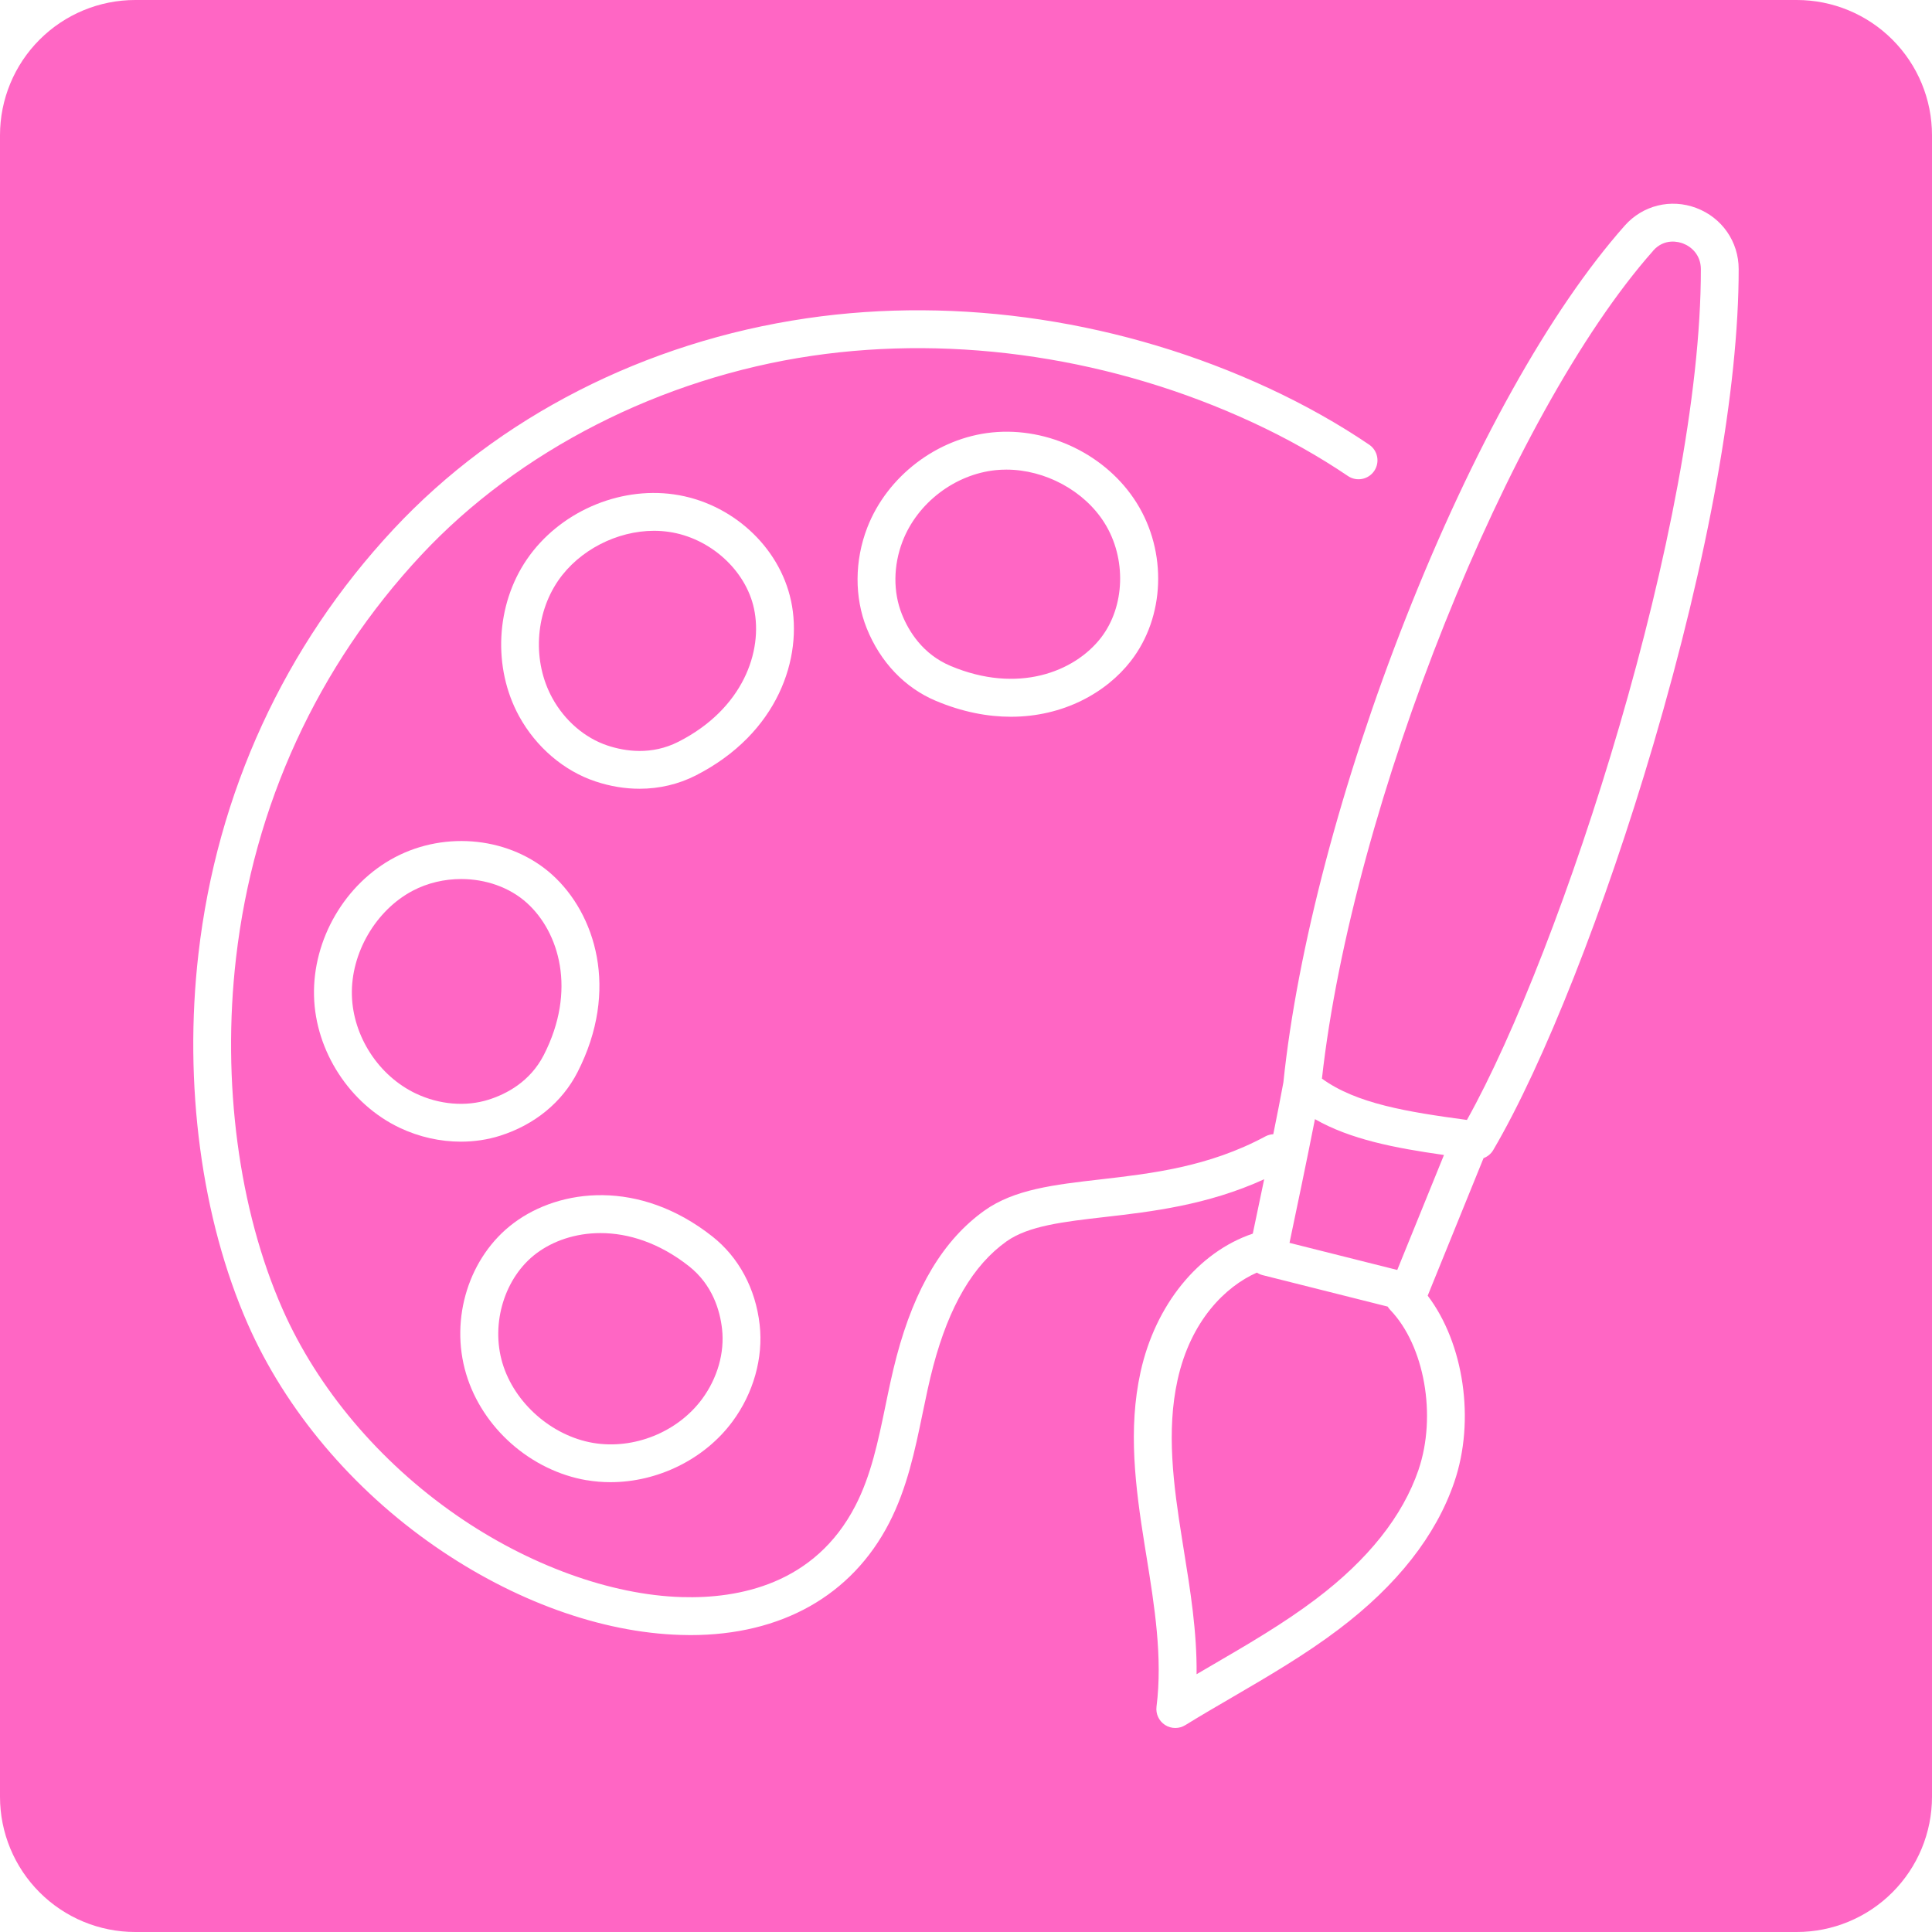 <svg xmlns="http://www.w3.org/2000/svg" xmlns:xlink="http://www.w3.org/1999/xlink" width="400" zoomAndPan="magnify" viewBox="0 0 300 300" height="400" preserveAspectRatio="xMidYMid meet" version="1.0"><defs><clipPath id="9e9da08f56"><path d="M 63 52.402 L 153 52.402 L 153 120 L 63 120 Z M 63 52.402 " clip-rule="nonzero"/></clipPath><clipPath id="88ab8b0096"><path d="M 148 52.402 L 237 52.402 L 237 120 L 148 120 Z M 148 52.402 " clip-rule="nonzero"/></clipPath><clipPath id="b7be639427"><path d="M 135 107 L 165 107 L 165 247.402 L 135 247.402 Z M 135 107 " clip-rule="nonzero"/></clipPath><clipPath id="8607c5a40b"><path d="M 42.855 75 L 140 75 L 140 247.402 L 42.855 247.402 Z M 42.855 75 " clip-rule="nonzero"/></clipPath><clipPath id="d02b82dff5"><path d="M 160 75 L 257.355 75 L 257.355 247.402 L 160 247.402 Z M 160 75 " clip-rule="nonzero"/></clipPath><clipPath id="074a31ca32"><path d="M 135 107 L 165 107 L 165 247.402 L 135 247.402 Z M 135 107 " clip-rule="nonzero"/></clipPath><clipPath id="0d3ce33622"><path d="M 21 0 L 279 0 C 284.57 0 289.91 2.211 293.848 6.152 C 297.789 10.09 300 15.43 300 21 L 300 279 C 300 284.57 297.789 289.91 293.848 293.848 C 289.91 297.789 284.57 300 279 300 L 21 300 C 15.43 300 10.09 297.789 6.152 293.848 C 2.211 289.91 0 284.57 0 279 L 0 21 C 0 15.43 2.211 10.09 6.152 6.152 C 10.09 2.211 15.43 0 21 0 Z M 21 0 " clip-rule="nonzero"/></clipPath><clipPath id="ce16d9e49d"><path d="M 0 0 L 300 0 L 300 300 L 0 300 Z M 0 0 " clip-rule="nonzero"/></clipPath><clipPath id="7cec4efb41"><path d="M 21 0 L 279 0 C 284.57 0 289.91 2.211 293.848 6.152 C 297.789 10.09 300 15.43 300 21 L 300 279 C 300 284.57 297.789 289.91 293.848 293.848 C 289.91 297.789 284.57 300 279 300 L 21 300 C 15.43 300 10.09 297.789 6.152 293.848 C 2.211 289.91 0 284.57 0 279 L 0 21 C 0 15.43 2.211 10.09 6.152 6.152 C 10.09 2.211 15.43 0 21 0 Z M 21 0 " clip-rule="nonzero"/></clipPath><clipPath id="13b65ae76d"><rect x="0" width="300" y="0" height="300"/></clipPath><clipPath id="b1f8d7e1c6"><path d="M 30 31.648 L 270 31.648 L 270 268.648 L 30 268.648 Z M 30 31.648 " clip-rule="nonzero"/></clipPath></defs><rect x="-30" width="360" fill="#ffffff" y="-30" height="360" fill-opacity="1"/><rect x="-30" width="360" fill="#ffffff" y="-30" height="360" fill-opacity="1"/><path fill="#ff66c4" d="M 65.891 99.84 L 65.891 54.598 C 65.891 54.598 129.25 63.477 150.148 109.988 L 150.148 117.625 L 65.891 117.625 Z M 65.891 99.84 " fill-opacity="1" fill-rule="nonzero"/><g clip-path="url(#9e9da08f56)"><path fill="#ffffff" d="M 150.148 119.766 L 65.891 119.766 C 64.707 119.766 63.75 118.809 63.75 117.625 L 63.75 54.598 C 63.75 53.977 64.02 53.391 64.484 52.984 C 64.953 52.578 65.574 52.391 66.188 52.48 C 66.848 52.57 82.531 54.832 101.035 62.887 C 125.676 73.613 143.332 89.598 152.098 109.109 C 152.223 109.387 152.289 109.684 152.289 109.988 L 152.289 117.625 C 152.289 118.809 151.332 119.766 150.148 119.766 Z M 68.031 115.484 L 148.008 115.484 L 148.008 110.449 C 129.977 71.023 79.707 59.352 68.031 57.141 Z M 68.031 115.484 " fill-opacity="1" fill-rule="nonzero"/></g><path fill="#ff66c4" d="M 234.402 99.84 L 234.402 54.598 C 234.402 54.598 171.047 63.477 150.148 109.988 L 150.148 117.625 L 234.402 117.625 Z M 234.402 99.84 " fill-opacity="1" fill-rule="nonzero"/><g clip-path="url(#88ab8b0096)"><path fill="#ffffff" d="M 234.402 119.766 L 150.148 119.766 C 148.965 119.766 148.008 118.809 148.008 117.625 L 148.008 109.988 C 148.008 109.684 148.07 109.387 148.195 109.109 C 156.961 89.598 174.621 73.613 199.258 62.887 C 217.766 54.832 233.449 52.57 234.105 52.48 C 234.719 52.391 235.34 52.578 235.809 52.984 C 236.277 53.391 236.543 53.98 236.543 54.598 L 236.543 117.625 C 236.547 118.809 235.586 119.766 234.402 119.766 Z M 152.289 115.484 L 232.262 115.484 L 232.262 57.141 C 220.586 59.352 170.32 71.023 152.289 110.449 Z M 152.289 115.484 " fill-opacity="1" fill-rule="nonzero"/></g><path fill="#ff66c4" d="M 57.316 109.18 L 57.316 63.938 C 57.316 63.938 126.98 71.172 149.957 117.684 L 149.957 126.961 L 57.316 126.961 Z M 57.316 109.18 " fill-opacity="1" fill-rule="nonzero"/><path fill="#ffffff" d="M 149.957 129.105 L 57.316 129.105 C 56.133 129.105 55.176 128.145 55.176 126.961 L 55.176 63.938 C 55.176 63.328 55.43 62.75 55.883 62.348 C 56.332 61.941 56.93 61.746 57.535 61.805 C 58.258 61.883 75.461 63.73 95.773 71.363 C 122.836 81.531 142.238 97.223 151.875 116.734 C 152.023 117.031 152.098 117.355 152.098 117.684 L 152.098 126.961 C 152.098 128.145 151.137 129.105 149.957 129.105 Z M 59.457 124.82 L 147.816 124.82 L 147.816 118.188 C 127.797 78.426 71.676 68.164 59.457 66.379 Z M 59.457 124.82 " fill-opacity="1" fill-rule="nonzero"/><path fill="#ff66c4" d="M 242.598 109.18 L 242.598 63.938 C 242.598 63.938 172.938 71.172 149.957 117.684 L 149.957 126.961 L 242.598 126.961 Z M 242.598 109.18 " fill-opacity="1" fill-rule="nonzero"/><path fill="#ffffff" d="M 242.598 129.105 L 149.957 129.105 C 148.773 129.105 147.816 128.145 147.816 126.961 L 147.816 117.684 C 147.816 117.355 147.891 117.031 148.039 116.734 C 157.676 97.223 177.078 81.531 204.141 71.363 C 224.457 63.73 241.656 61.883 242.379 61.805 C 242.984 61.746 243.582 61.941 244.035 62.348 C 244.484 62.75 244.742 63.328 244.742 63.938 L 244.742 126.961 C 244.742 128.145 243.781 129.105 242.598 129.105 Z M 152.098 124.82 L 240.457 124.82 L 240.457 66.379 C 228.238 68.164 172.117 78.426 152.098 118.188 Z M 152.098 124.82 " fill-opacity="1" fill-rule="nonzero"/><path fill="#ff66c4" d="M 137.684 109.988 L 162.23 109.988 L 162.23 245.477 L 137.684 245.477 Z M 137.684 109.988 " fill-opacity="1" fill-rule="nonzero"/><g clip-path="url(#b7be639427)"><path fill="#ffffff" d="M 162.23 247.617 L 137.684 247.617 C 136.5 247.617 135.543 246.66 135.543 245.477 L 135.543 109.988 C 135.543 108.805 136.5 107.848 137.684 107.848 L 162.23 107.848 C 163.414 107.848 164.371 108.805 164.371 109.988 L 164.371 245.477 C 164.371 246.66 163.414 247.617 162.23 247.617 Z M 139.824 243.336 L 160.09 243.336 L 160.09 112.129 L 139.824 112.129 Z M 139.824 243.336 " fill-opacity="1" fill-rule="nonzero"/></g><path fill="#ff66c4" d="M 45 77.465 L 137.684 109.988 L 137.684 245.477 L 45 208.168 Z M 45 77.465 " fill-opacity="1" fill-rule="nonzero"/><g clip-path="url(#8607c5a40b)"><path fill="#ffffff" d="M 137.684 247.617 C 137.414 247.617 137.141 247.566 136.883 247.465 L 44.199 210.156 C 43.391 209.828 42.859 209.043 42.859 208.168 L 42.859 77.465 C 42.859 76.77 43.195 76.117 43.762 75.719 C 44.328 75.312 45.055 75.215 45.711 75.445 L 138.395 107.969 C 139.25 108.27 139.824 109.078 139.824 109.988 L 139.824 245.477 C 139.824 246.188 139.473 246.852 138.883 247.25 C 138.523 247.492 138.105 247.617 137.684 247.617 Z M 47.141 206.723 L 135.543 242.309 L 135.543 111.504 L 47.141 80.484 Z M 47.141 206.723 " fill-opacity="1" fill-rule="nonzero"/></g><path fill="#ff66c4" d="M 254.914 89.723 L 254.914 77.465 L 162.23 109.988 L 162.23 245.477 L 254.914 208.168 L 254.914 105.996 " fill-opacity="1" fill-rule="nonzero"/><g clip-path="url(#d02b82dff5)"><path fill="#ffffff" d="M 162.23 247.617 C 161.809 247.617 161.391 247.492 161.031 247.25 C 160.441 246.852 160.09 246.188 160.09 245.477 L 160.09 109.988 C 160.09 109.078 160.664 108.27 161.52 107.969 L 254.203 75.445 C 254.859 75.211 255.586 75.316 256.152 75.719 C 256.719 76.117 257.055 76.77 257.055 77.465 L 257.055 89.723 C 257.055 90.906 256.098 91.867 254.914 91.867 C 253.73 91.867 252.773 90.906 252.773 89.723 L 252.773 80.484 L 164.371 111.504 L 164.371 242.309 L 252.773 206.723 L 252.773 105.996 C 252.773 104.816 253.73 103.855 254.914 103.855 C 256.098 103.855 257.055 104.816 257.055 105.996 L 257.055 208.168 C 257.055 209.043 256.523 209.828 255.715 210.156 L 163.031 247.465 C 162.773 247.566 162.5 247.617 162.23 247.617 Z M 162.23 247.617 " fill-opacity="1" fill-rule="nonzero"/></g><path fill="#ff66c4" d="M 137.684 109.988 L 162.23 109.988 L 162.23 245.477 L 137.684 245.477 Z M 137.684 109.988 " fill-opacity="1" fill-rule="nonzero"/><g clip-path="url(#074a31ca32)"><path fill="#ffffff" d="M 162.23 247.617 L 137.684 247.617 C 136.5 247.617 135.543 246.66 135.543 245.477 L 135.543 109.988 C 135.543 108.805 136.5 107.848 137.684 107.848 L 162.23 107.848 C 163.414 107.848 164.371 108.805 164.371 109.988 L 164.371 245.477 C 164.371 246.66 163.414 247.617 162.23 247.617 Z M 139.824 243.336 L 160.09 243.336 L 160.09 112.129 L 139.824 112.129 Z M 139.824 243.336 " fill-opacity="1" fill-rule="nonzero"/></g><g clip-path="url(#0d3ce33622)"><g transform="matrix(1, 0, 0, 1, 0, 0)"><g clip-path="url(#13b65ae76d)"><g clip-path="url(#ce16d9e49d)"><g clip-path="url(#7cec4efb41)"><rect x="-66" width="432" fill="#ff66c4" height="432" y="-66" fill-opacity="1"/></g></g></g></g></g><g clip-path="url(#b1f8d7e1c6)"><path fill="#ffffff" d="M 67.535 240.113 C 79.805 248.613 93.352 253.5 105.688 253.871 C 106.199 253.887 106.699 253.898 107.199 253.898 C 121.332 253.898 132.254 247.754 138.066 236.488 C 140.863 231.066 142.078 225.184 143.254 219.496 C 143.758 217.051 144.281 214.52 144.918 212.117 C 147.395 202.789 151.105 196.461 156.285 192.766 C 159.688 190.336 165.188 189.707 171.559 188.977 C 178.734 188.156 187.492 187.141 196.301 183.113 C 195.621 186.406 194.98 189.445 194.531 191.559 C 186.066 194.41 179.398 202.629 177.105 213.039 C 175.145 221.945 176.289 230.867 177.75 239.988 L 178.012 241.605 C 179.262 249.355 180.555 257.367 179.582 265.008 C 179.441 266.129 179.957 267.238 180.906 267.852 C 181.391 268.164 181.945 268.32 182.5 268.32 C 183.051 268.32 183.566 268.172 184.043 267.883 C 186.461 266.395 188.969 264.93 191.402 263.516 C 196.906 260.301 202.605 256.984 207.844 253.023 C 216.934 246.16 222.984 238.457 225.824 230.133 C 229.109 220.527 227.293 208.574 221.691 201.191 L 230.363 179.836 C 230.984 179.605 231.527 179.168 231.875 178.57 C 239.691 165.27 249.219 141.125 256.746 115.551 C 265.301 86.477 270 60.277 269.98 41.781 C 269.98 37.535 267.398 33.812 263.414 32.301 C 259.453 30.801 255.09 31.875 252.293 35.031 C 240.695 48.117 228.617 69.77 218.285 95.992 C 208.328 121.258 201.414 147.492 199.285 168.066 C 198.891 170.223 198.332 173.078 197.715 176.121 C 197.297 176.141 196.875 176.254 196.477 176.465 C 187.676 181.207 178.75 182.23 170.875 183.137 C 163.695 183.961 157.492 184.672 152.855 187.984 C 146.52 192.512 142.062 199.914 139.227 210.613 C 138.551 213.172 138.008 215.785 137.488 218.312 C 136.34 223.859 135.258 229.09 132.832 233.797 C 126.531 246.023 114.684 248.262 105.859 247.996 C 94.809 247.664 82.059 243.031 70.879 235.285 C 58.91 226.992 49.32 215.621 43.867 203.266 C 37.066 187.84 34.434 167.98 36.648 148.773 C 39.383 125.055 49.328 103.414 65.41 86.188 C 80.551 69.969 102.66 58.691 126.082 55.25 C 148.688 51.93 173.008 55.613 194.574 65.629 C 199.852 68.078 204.805 70.867 209.305 73.914 C 210.645 74.824 212.473 74.473 213.387 73.129 C 214.297 71.785 213.949 69.961 212.602 69.047 C 207.848 65.824 202.617 62.879 197.051 60.293 C 174.457 49.801 148.953 45.945 125.223 49.43 C 100.148 53.113 77.379 64.742 61.113 82.168 C 44.172 100.32 33.691 123.113 30.816 148.09 C 28.48 168.309 31.281 189.277 38.492 205.633 C 44.371 218.969 54.684 231.211 67.531 240.109 Z M 224.219 179.344 L 216.965 197.199 L 200.234 192.992 C 201.141 188.688 202.914 180.242 204.184 173.781 C 209.699 176.93 216.535 178.254 224.211 179.344 Z M 220.27 228.227 C 217.812 235.422 212.445 242.184 204.305 248.324 C 199.348 252.074 193.805 255.305 188.445 258.43 C 187.574 258.938 186.691 259.453 185.805 259.973 C 185.879 253.441 184.836 246.969 183.816 240.664 L 183.559 239.051 C 182.191 230.516 181.105 222.195 182.848 214.293 C 184.879 205.047 190.324 199.742 195.172 197.609 C 195.438 197.781 195.73 197.914 196.051 198 L 215.48 202.887 C 215.594 203.074 215.723 203.25 215.879 203.41 C 221.199 208.945 223.125 219.844 220.266 228.227 Z M 256.695 38.93 C 258.477 36.926 260.695 37.559 261.336 37.805 C 262.676 38.309 264.105 39.625 264.109 41.793 C 264.148 80.996 242.484 147.621 227.785 173.906 C 218.598 172.664 210.625 171.391 205.27 167.488 C 209.988 125.078 234.258 64.262 256.703 38.938 Z M 256.695 38.93 " fill-opacity="1" fill-rule="nonzero"/></g><path fill="#ffffff" d="M 91.109 229.844 C 92.332 230.051 93.566 230.152 94.801 230.152 C 102.102 230.152 109.387 226.621 113.742 220.73 C 117 216.328 118.539 210.848 117.961 205.711 C 117.336 200.105 114.719 195.23 110.602 191.988 C 99.289 183.074 86.965 184.523 79.766 189.914 C 72.836 195.098 69.801 204.734 72.383 213.348 C 74.891 221.734 82.418 228.371 91.102 229.852 Z M 83.293 194.621 C 85.867 192.695 89.348 191.473 93.25 191.473 C 97.535 191.473 102.328 192.953 106.969 196.605 C 110.648 199.508 111.805 203.516 112.121 206.367 C 112.535 210.051 111.402 214.008 109.02 217.238 C 105.215 222.387 98.414 225.125 92.098 224.055 C 85.664 222.957 79.875 217.867 78.02 211.664 C 76.164 205.465 78.383 198.297 83.297 194.621 Z M 83.293 194.621 " fill-opacity="1" fill-rule="nonzero"/><path fill="#ffffff" d="M 89.676 166.488 C 96.234 153.668 92.426 141.855 85.746 135.832 C 79.324 130.043 69.281 128.926 61.328 133.117 C 53.582 137.203 48.531 145.867 48.762 154.68 C 48.98 163.246 54.336 171.461 62.078 175.129 C 65.086 176.555 68.359 177.277 71.574 177.277 C 73.645 177.277 75.699 176.973 77.633 176.363 C 83.016 174.66 87.293 171.152 89.676 166.488 Z M 64.598 169.816 C 58.805 167.074 54.809 160.934 54.641 154.531 C 54.469 148.004 58.352 141.34 64.074 138.32 C 66.398 137.094 69.016 136.496 71.609 136.496 C 75.387 136.496 79.109 137.762 81.812 140.203 C 86.82 144.723 89.578 153.773 84.445 163.812 C 82.312 167.984 78.605 169.895 75.867 170.758 C 72.332 171.875 68.227 171.531 64.602 169.816 Z M 64.598 169.816 " fill-opacity="1" fill-rule="nonzero"/><path fill="#ffffff" d="M 154.062 67.148 C 145.535 68.004 137.742 73.953 134.66 81.949 C 132.691 87.062 132.66 92.746 134.582 97.555 C 136.68 102.789 140.488 106.797 145.32 108.828 C 149.418 110.551 153.34 111.297 156.977 111.297 C 165.121 111.297 171.793 107.547 175.602 102.633 C 180.902 95.801 181.27 85.703 176.492 78.078 C 171.844 70.656 162.828 66.266 154.059 67.148 Z M 170.957 99.031 C 166.824 104.363 158 107.785 147.605 103.406 C 143.289 101.59 141.105 98.035 140.043 95.367 C 138.668 91.93 138.707 87.809 140.148 84.066 C 142.449 78.086 148.281 73.641 154.648 73 C 155.188 72.949 155.727 72.922 156.266 72.922 C 162.262 72.922 168.359 76.176 171.508 81.207 C 174.945 86.691 174.707 94.191 170.949 99.039 Z M 170.957 99.031 " fill-opacity="1" fill-rule="nonzero"/><path fill="#ffffff" d="M 122.828 93.289 C 121.023 84.828 113.547 78.035 104.645 76.766 C 95.973 75.531 86.801 79.582 81.82 86.848 C 76.973 93.914 76.488 103.707 80.609 111.219 C 83.246 116.023 87.57 119.715 92.48 121.344 C 94.754 122.102 97.055 122.477 99.309 122.477 C 102.367 122.477 105.336 121.785 108.027 120.418 C 120.852 113.883 124.707 102.086 122.832 93.289 Z M 105.352 115.176 C 101.176 117.305 97.051 116.672 94.332 115.766 C 90.812 114.594 87.691 111.91 85.762 108.391 C 82.68 102.777 83.047 95.453 86.668 90.168 C 89.934 85.414 95.816 82.422 101.562 82.422 C 102.316 82.422 103.074 82.477 103.816 82.582 C 110.223 83.492 115.801 88.516 117.082 94.512 C 118.488 101.105 115.406 110.059 105.355 115.176 Z M 105.352 115.176 " fill-opacity="1" fill-rule="nonzero"/></svg>